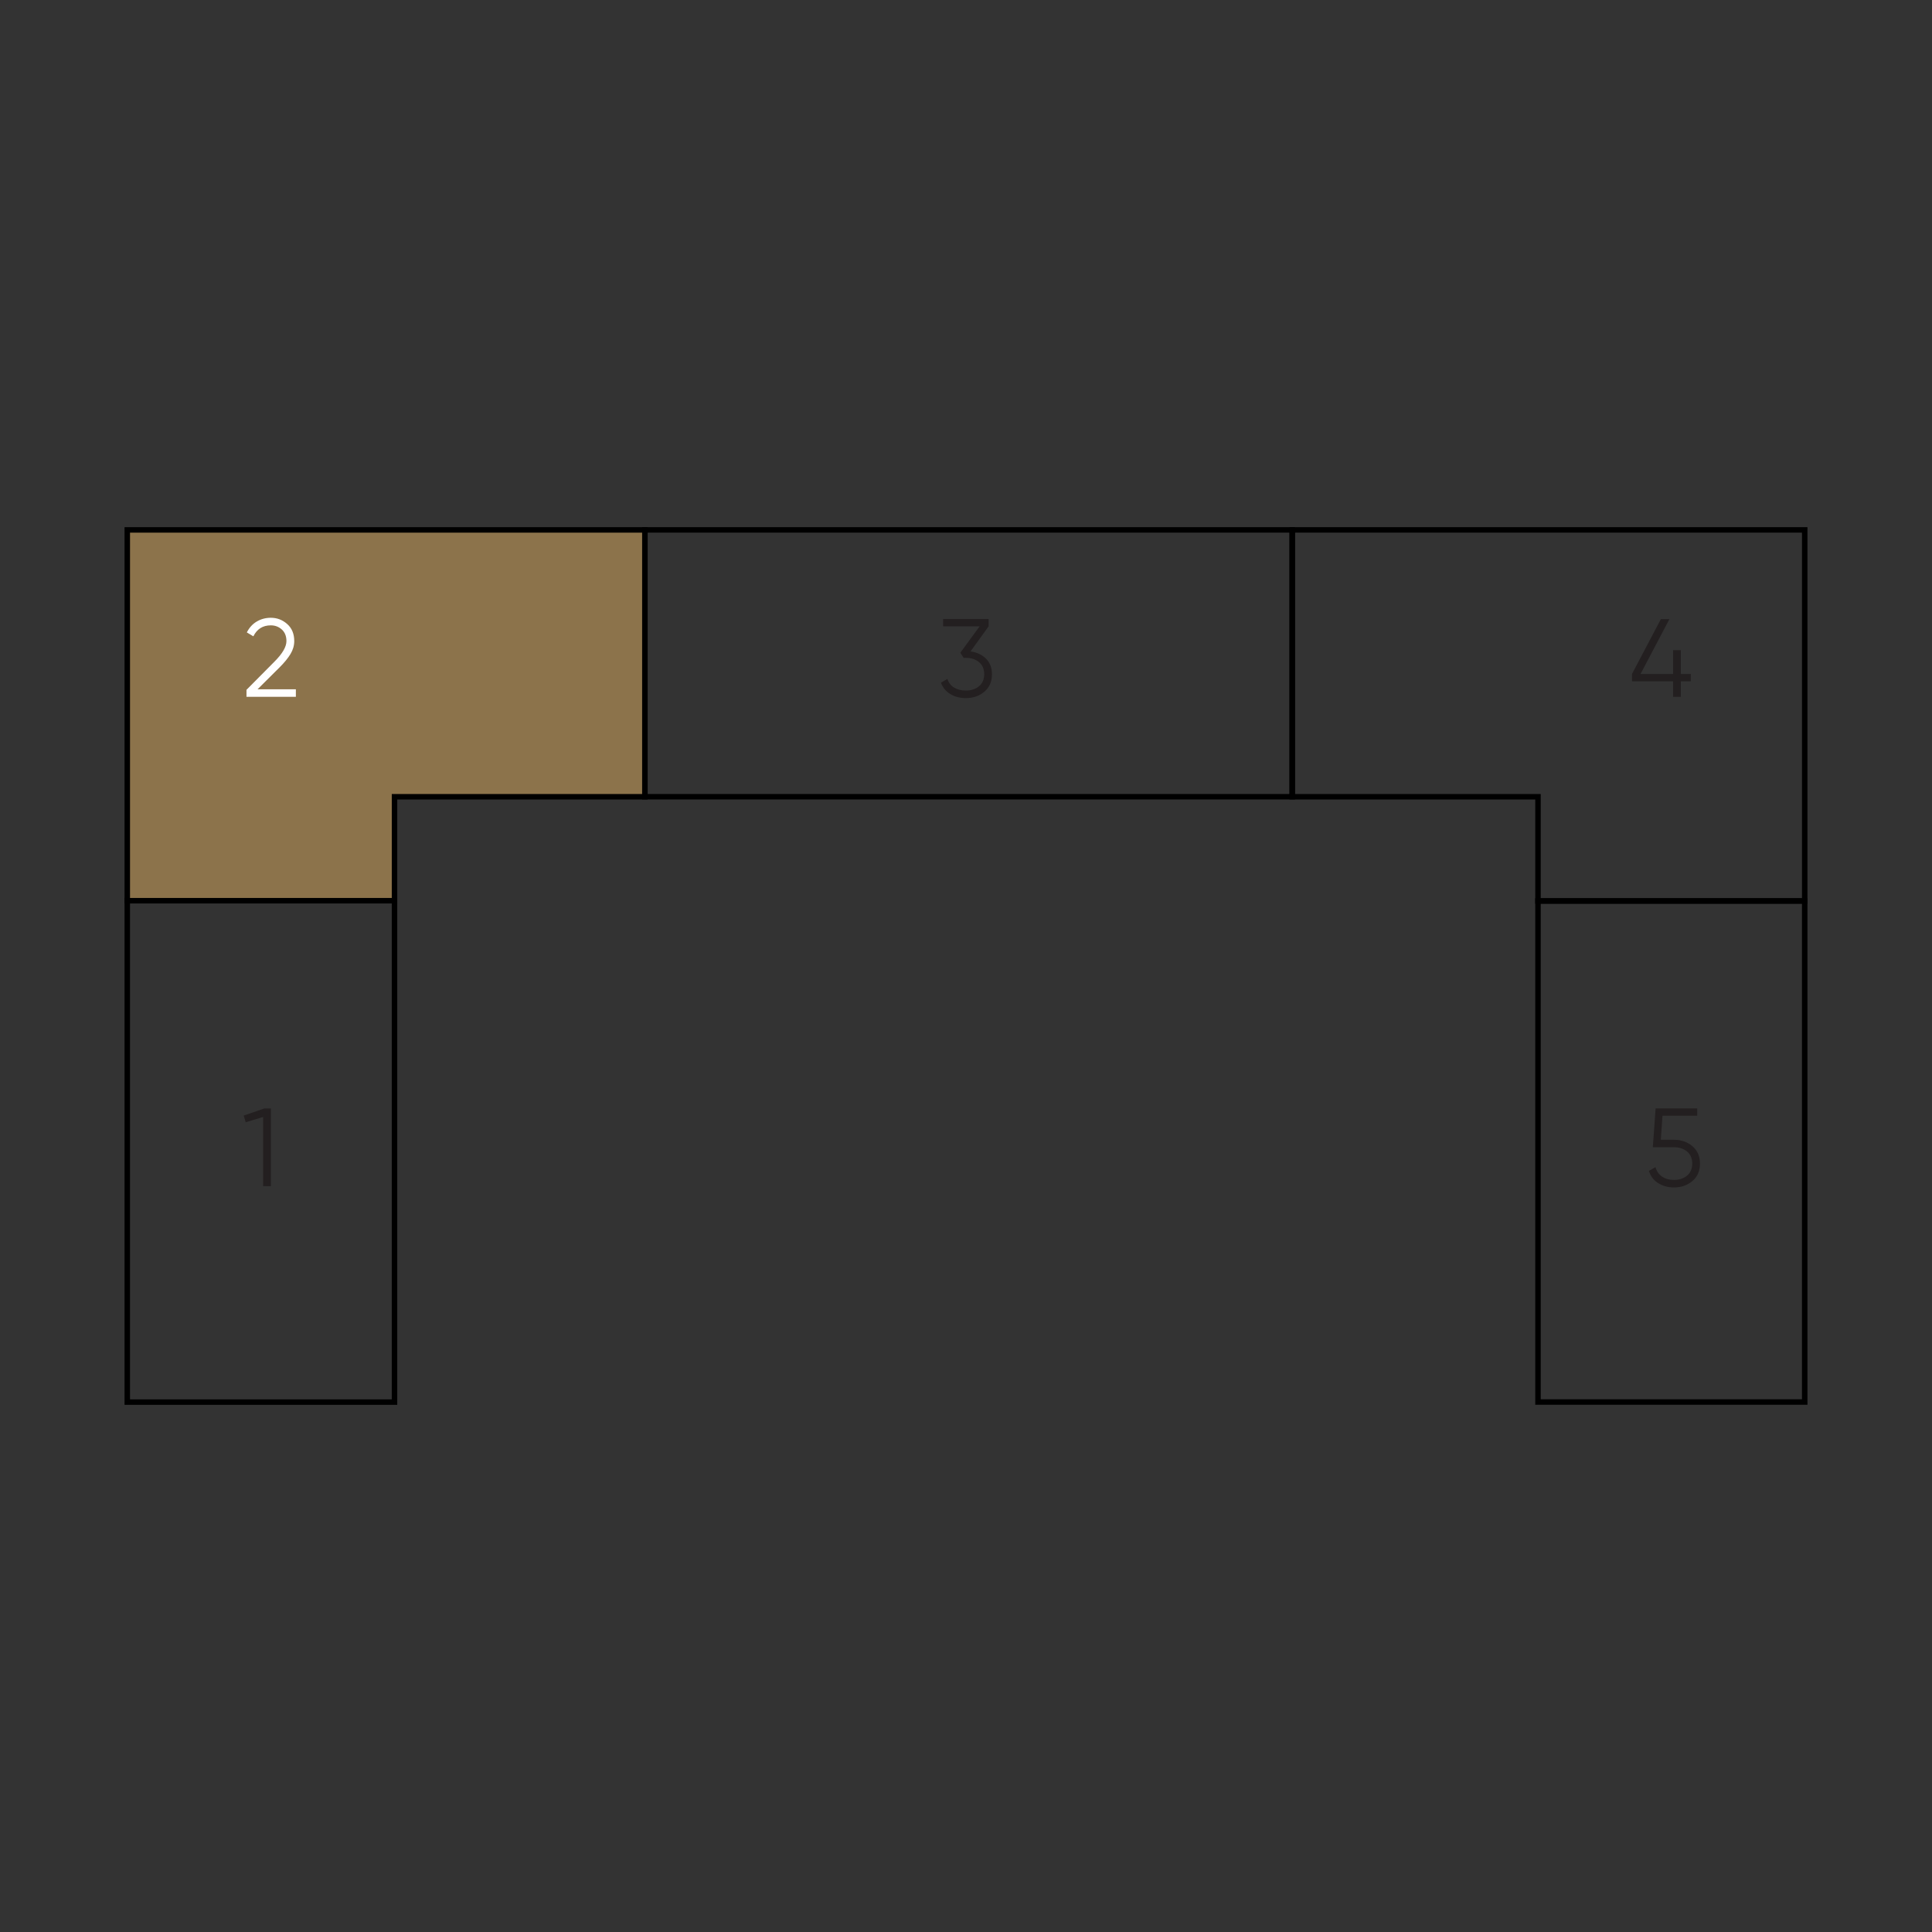 <?xml version="1.0" encoding="utf-8"?>
<!-- Generator: Adobe Illustrator 26.1.0, SVG Export Plug-In . SVG Version: 6.00 Build 0)  -->
<svg version="1.1" baseProfile="basic" xmlns="http://www.w3.org/2000/svg" xmlns:xlink="http://www.w3.org/1999/xlink" x="0px"
	 y="0px" viewBox="0 0 500 500" xml:space="preserve">
<rect x="0" y="0" width="500" height="500" fill="#333333" stroke="none"/>
<style type="text/css">
	.st0{fill:none;}
	.st1{fill:none;stroke:#000000;stroke-width:1.417;stroke-miterlimit:10;}
	.st2{fill:#8C734B;stroke:#000000;stroke-width:1.417;stroke-miterlimit:10;}
	.st3{fill:#8C734B;stroke:#FFFFFF;stroke-miterlimit:10;}
	.st4{fill:#231F20;}
	.st5{fill:#FFFFFF;}
</style>
<g id="Layer_1">
	<rect y="0" class="st0" width="500" height="500"/>
</g>
<g id="Layer_2">
	<rect x="398.03" y="233.17" class="st1" width="69.03" height="129.67"/>
	<rect x="32.94" y="233.1" class="st1" width="69.16" height="129.76"/>
	<polygon class="st2" points="166.9,206.2 166.9,137.14 32.94,137.14 32.94,233.1 102.1,233.1 102.1,206.2 	"/>
	<rect x="166.9" y="137.14" class="st1" width="167.53" height="69.05"/>
	<polygon class="st1" points="467.06,137.14 334.43,137.14 334.43,206.2 398.03,206.2 398.03,233.17 467.06,233.17 	"/>
	<rect x="1132.62" y="123.49" class="st3" width="59.56" height="91.68"/>
	<g>
		<path class="st4" d="M68.39,286.87h1.72v20.11H68.1v-17.9l-4.51,1.35l-0.52-1.72L68.39,286.87z"/>
	</g>
	<g>
		<path class="st5" d="M63.79,180.34v-1.81l7.24-7.3c2.07-2.07,3.1-3.84,3.1-5.31c0-1.28-0.4-2.28-1.19-3
			c-0.8-0.72-1.75-1.08-2.86-1.08c-2.07,0-3.57,0.95-4.51,2.84l-1.69-1.01c0.63-1.24,1.49-2.19,2.59-2.83
			c1.09-0.64,2.3-0.96,3.62-0.96c1.61,0,3.02,0.54,4.24,1.62c1.22,1.08,1.82,2.55,1.82,4.41c0,1.17-0.33,2.29-0.98,3.36
			c-0.65,1.07-1.57,2.2-2.76,3.39l-5.75,5.72h9.91v1.95H63.79z"/>
	</g>
	<g>
		<path class="st4" d="M251.17,168.59c1.61,0.21,2.93,0.83,3.98,1.85c1.04,1.02,1.57,2.38,1.57,4.06c0,1.92-0.66,3.42-1.97,4.52
			c-1.31,1.1-2.91,1.65-4.78,1.65c-1.49,0-2.83-0.34-3.99-1.03c-1.17-0.69-1.99-1.68-2.47-2.96l1.67-0.98
			c0.33,1,0.91,1.75,1.75,2.25c0.84,0.51,1.86,0.76,3.04,0.76c1.38,0,2.51-0.37,3.4-1.11c0.89-0.74,1.34-1.78,1.34-3.12
			c0-1.34-0.45-2.38-1.34-3.12s-2.03-1.11-3.4-1.11v-0.03l-0.03,0.03h-0.55l-0.86-1.32l5-6.84h-9.45v-1.9h11.78v1.9L251.17,168.59z"
			/>
	</g>
	<g>
		<path class="st4" d="M437.58,174.42v1.9H435v4.02h-2.01v-4.02h-10.63v-1.9l7.47-14.19h2.21l-7.47,14.19h8.42v-6.15H435v6.15
			H437.58z"/>
	</g>
	<g>
		<path class="st4" d="M433.2,294.97c1.88,0,3.47,0.55,4.78,1.65s1.97,2.61,1.97,4.52s-0.66,3.42-1.97,4.52s-2.91,1.65-4.78,1.65
			c-1.51,0-2.86-0.37-4.05-1.11s-1.99-1.8-2.41-3.17l1.7-0.98c0.29,1.07,0.86,1.89,1.71,2.46c0.85,0.57,1.87,0.85,3.06,0.85
			c1.38,0,2.51-0.37,3.4-1.11c0.89-0.74,1.34-1.78,1.34-3.12s-0.45-2.38-1.34-3.12s-2.03-1.11-3.4-1.11h-5.46l0.72-10.05h10.77v1.9
			h-8.99l-0.43,6.21H433.2z"/>
	</g>
</g>
</svg>
